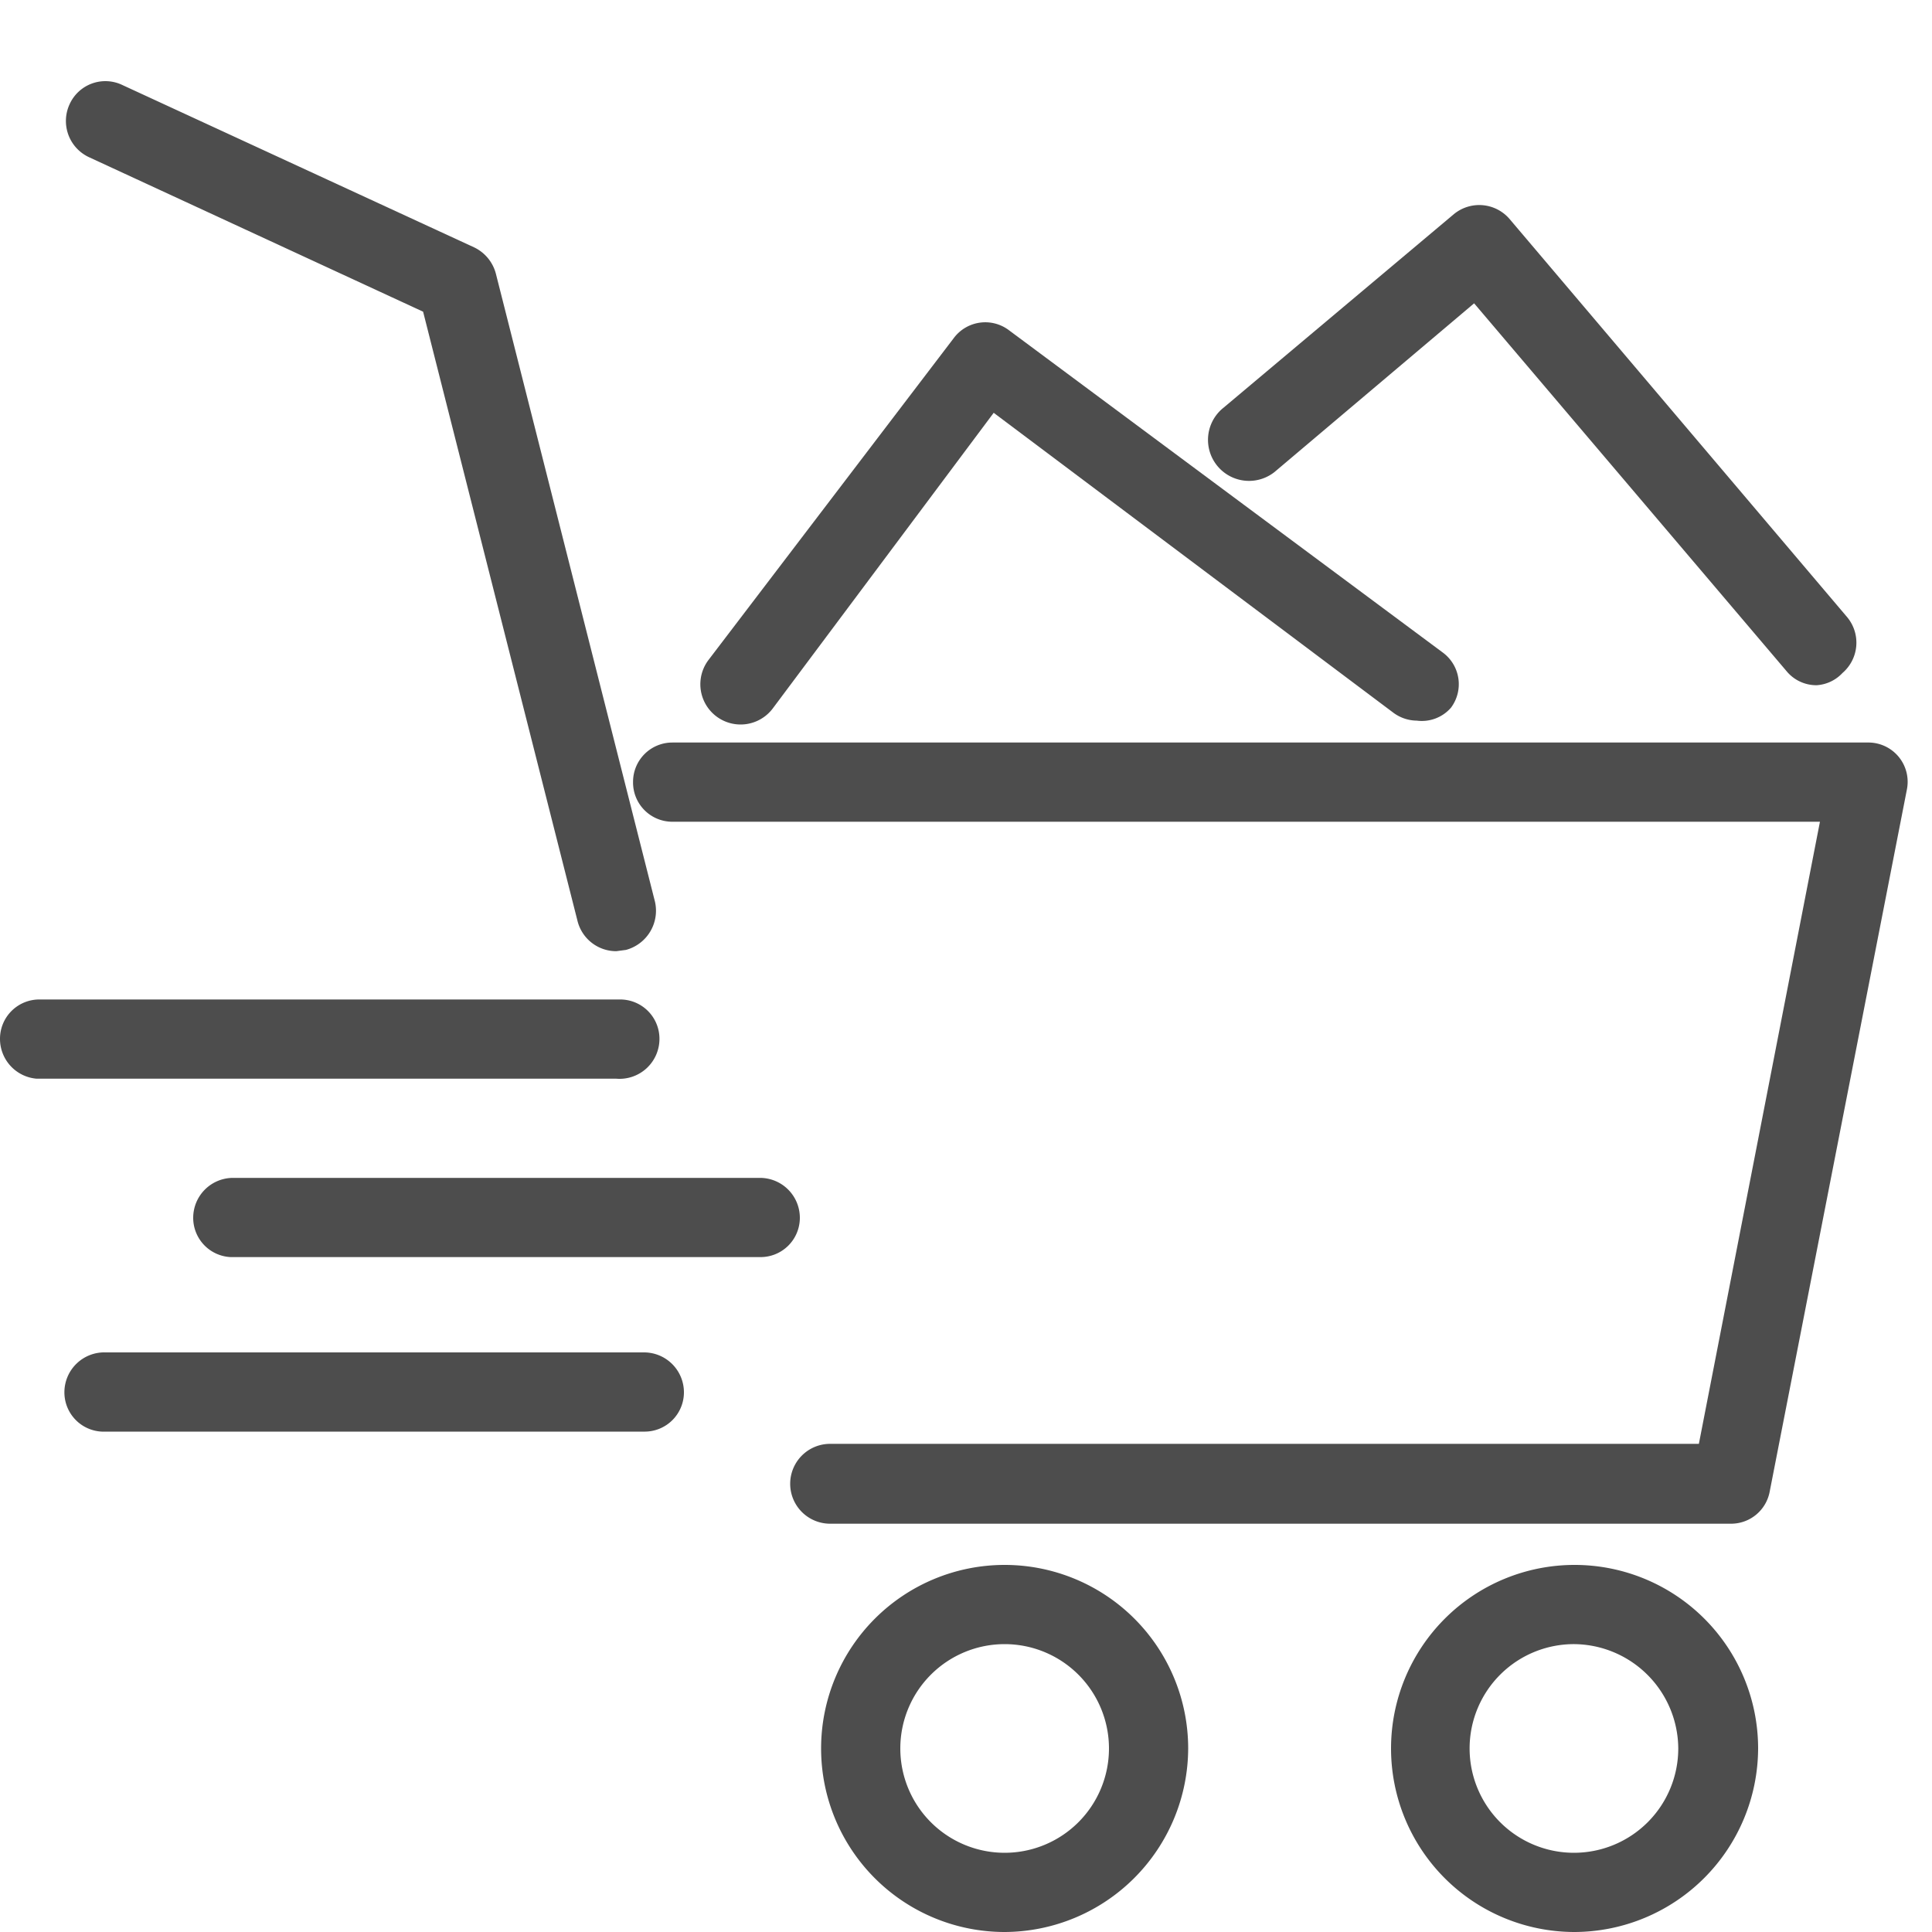<svg id="Capa_1" data-name="Capa 1" xmlns="http://www.w3.org/2000/svg" viewBox="0 0 30 30"><defs><style>.cls-1{fill:#4d4d4d;}</style></defs><title>carrito</title><path class="cls-1" d="M9.57,14.77a.62.62,0,0,1-.6-.46L6.57,4.84,1.38,2.44a.62.62,0,0,1-.3-.82.61.61,0,0,1,.82-.3L7.36,3.84a.63.63,0,0,1,.34.41L10.17,14a.63.63,0,0,1-.45.75Z"/><path class="cls-1" d="M9.57,16.75h-9A.62.62,0,0,1,0,16.13a.61.61,0,0,1,.62-.61h9a.61.61,0,0,1,.62.61A.62.62,0,0,1,9.57,16.75Z"/><path class="cls-1" d="M11.8,19.52H3.58A.61.61,0,0,1,3,18.91a.62.62,0,0,1,.62-.62H11.8a.62.62,0,0,1,.62.62A.61.61,0,0,1,11.8,19.52Z"/><path class="cls-1" d="M10,22.23H1.64A.61.61,0,0,1,1,21.62.62.62,0,0,1,1.64,21H10a.62.62,0,0,1,.62.62A.61.61,0,0,1,10,22.23Z"/><path class="cls-1" d="M22,11.19a.62.62,0,0,1-.36-.12L15.43,6.41,12,11a.62.62,0,0,1-1-.75l3.81-5a.61.61,0,0,1,.86-.12l6.73,5a.61.61,0,0,1,.13.86A.6.6,0,0,1,22,11.19Z"/><path class="cls-1" d="M28.21,10.64a.6.6,0,0,1-.47-.22L22.89,4.71l-3.1,2.62a.62.62,0,0,1-.79-1l3.57-3a.62.62,0,0,1,.87.07l5.24,6.18a.62.62,0,0,1-.07.87A.6.6,0,0,1,28.21,10.64Z"/><path class="cls-1" d="M26.89,23.66h-14a.62.62,0,1,1,0-1.24H26.38l1.88-9.66H10.44a.61.61,0,0,1-.61-.62.61.61,0,0,1,.61-.61H29a.61.61,0,0,1,.61.73l-2.13,10.9A.61.61,0,0,1,26.89,23.66Z"/><path class="cls-1" d="M15.6,30a2.85,2.85,0,1,1,2.85-2.85A2.86,2.86,0,0,1,15.6,30Zm0-4.47a1.62,1.62,0,1,0,1.62,1.62A1.62,1.62,0,0,0,15.6,25.53Z"/><path class="cls-1" d="M24.45,30a2.85,2.85,0,1,1,2.85-2.85A2.86,2.86,0,0,1,24.45,30Zm0-4.47a1.62,1.62,0,1,0,1.61,1.62A1.63,1.63,0,0,0,24.45,25.53Z"/></svg>